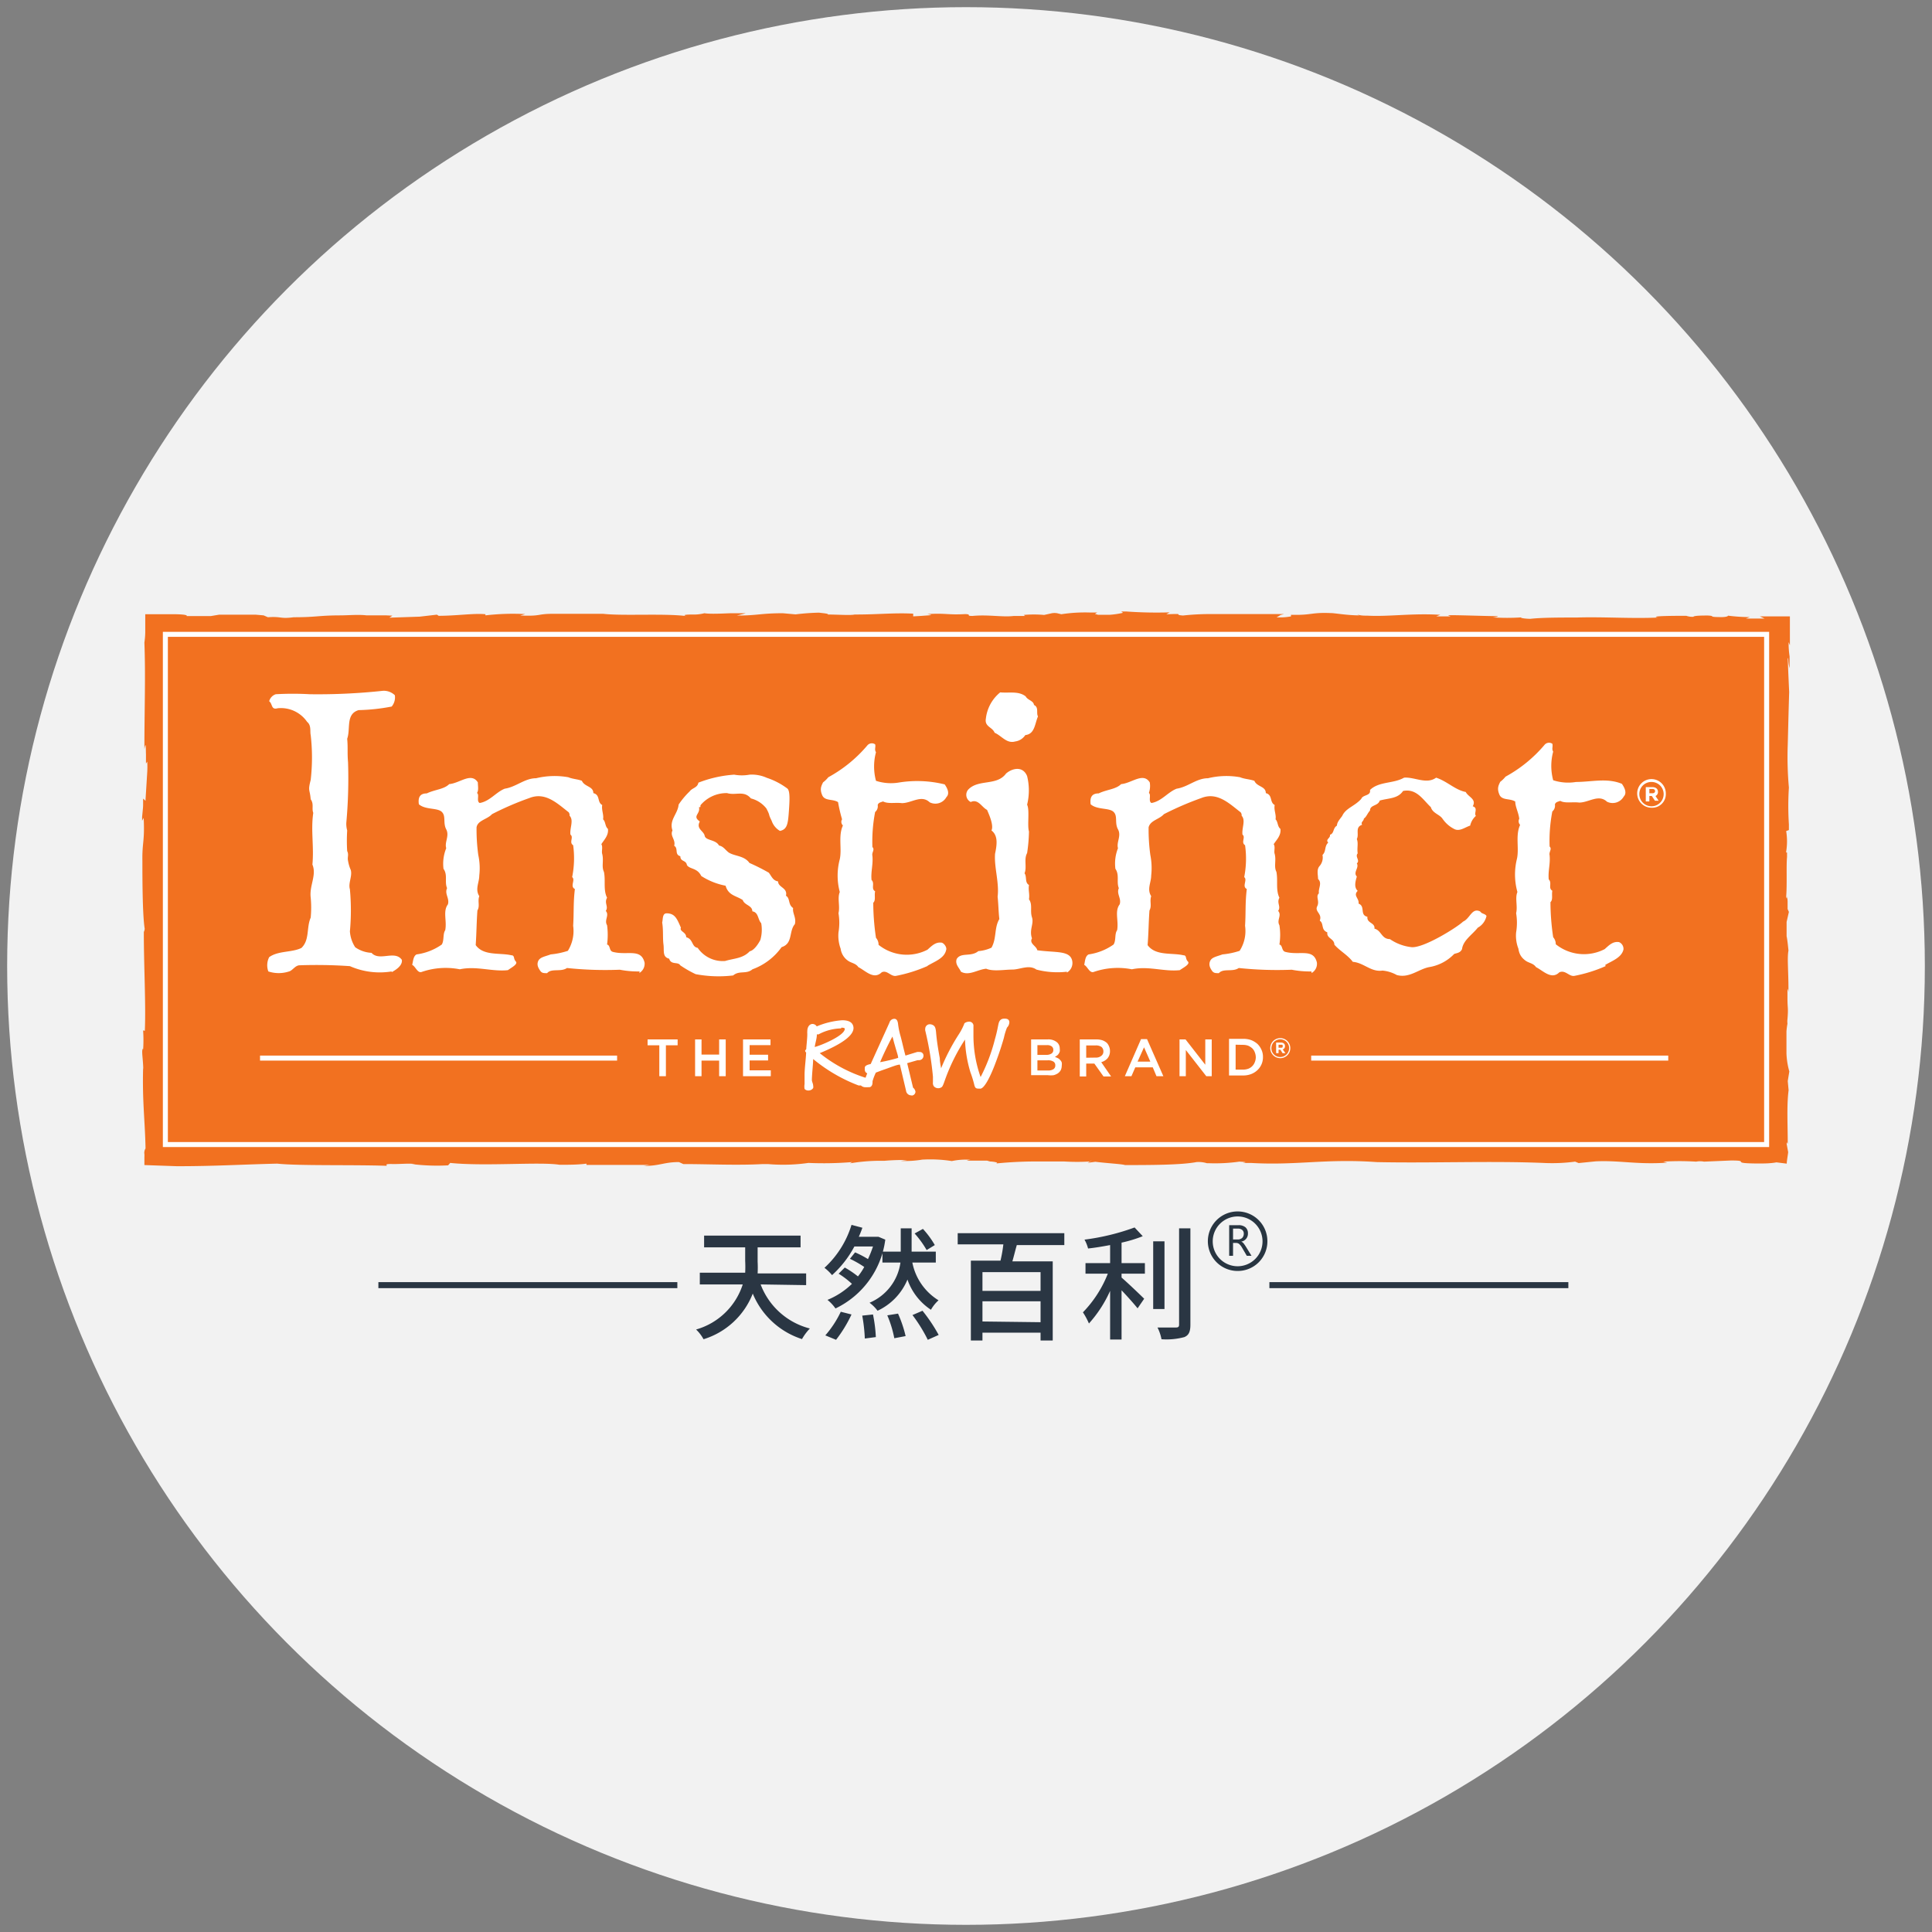 <svg xmlns="http://www.w3.org/2000/svg" viewBox="0 0 135 135"><rect x="0" y="0" width="135" height="135" fill="#808080" stroke="none"/><defs><style>.cls-1{fill:#f2f2f2;}.cls-2{fill:#f27120;}.cls-3{fill:#fff;}.cls-4{fill:#2a3643;}.cls-5{fill:#283541;}</style></defs><g id="图层_2" data-name="图层 2"><circle class="cls-1" cx="67.5" cy="67.5" r="67"/></g><g id="图层_1" data-name="图层 1"><path class="cls-2" d="M70.76,43.05h0ZM66.86,43h0m58.19,2.87a6.11,6.11,0,0,1-.07-1l.09.22c0-.29,0-.59,0-.89s0-.74,0-1.13l-1.1,0c-.31,0-.64,0-1,0,0,0,.22.1.33.15H122l.27-.1a12.1,12.1,0,0,1-1.52-.1s0,.09-.42.1c-1.1,0-.38-.08-1-.11-.26,0-1,0-1,.09a1.37,1.37,0,0,1-.5-.07c-.57,0-2.66,0-2,.12h.06c-1.86.09-3.87-.06-5.71,0v0c-1.1,0-2.45,0-3.24.09-.33,0-.77-.06-.63-.1a15,15,0,0,1-2,0c.6-.07.29-.09.11-.09-.63,0-2.72-.08-3.24-.06l.18.08c-.59,0-.51,0-1,0l.28-.11c-2-.12-3.57.14-5.09.06h0c-.22,0-.43,0-.64-.06l-.12,0,.07,0L95,43c-.88,0-1.71-.16-2-.16-1.41-.06-1.32.16-2.79.12l0,.11a3.93,3.93,0,0,1-.78.07h-.23l.29-.17.23-.06H87.86c-1.08,0-1.79,0-2.89,0h-.3l.09,0a17.3,17.3,0,0,0-2.1.1c-.76-.06.28-.14-1.08-.09H81.5l.23-.13a29.68,29.68,0,0,1-3-.06l-.39,0s.17.08.09.1a6.06,6.06,0,0,1-.9.13h-.8l-.22-.06h0l.16-.1-.51,0a10.89,10.89,0,0,0-2,.12l-.29-.07h0a1.09,1.09,0,0,0-.37,0l-.54.12a7.91,7.91,0,0,0-1.43,0l.1.07-.72,0,0,0h-.07c-.79.1-1.79-.11-2.89,0-.51,0,0-.11-.5-.13-1.24.07-1.34-.08-2.64,0,.37.08.44.06-.48.13L65,43l-1.19.07,0-.19c-1.34-.07-2.42.06-4,.06l-.09,0c-.27.07-1.23,0-1.87,0,.06-.07-.35-.09-.62-.13a16.39,16.39,0,0,0-1.64.12l-.89-.08c-1.55,0-1.82.17-3.22.16.37-.08.63-.16.63-.16h-.78c-.12,0-.2,0-.2,0-.31,0-1.44.08-1.91,0a3,3,0,0,1-.87.09s0,0,0,0-.85,0-.38.11c-1.59-.2-4.44,0-5.83-.16-1,0-2.25,0-3.23,0l-.08,0h-.14c-1.23,0-.79.18-2.34.12l.35-.1A16.47,16.47,0,0,0,33.92,43l0-.08c-.81-.08-2,.11-3.27.11l-.12-.08-1.21.14-2.11.07.21-.14L27,43h-.13L25.62,43h0c-.56-.07-1.32,0-1.84,0l.07,0c-1.68,0-1.7.14-3.51.13l.19,0c-1,.13-.83-.07-1.81,0l-.3-.13-.57-.05c-.39,0-1.08,0-1.66,0h0c-.4,0-.74,0-.87,0l-.6.1q-.75,0-1.68,0c.08-.08-.26-.12-.77-.13l-.88,0H10.15c0,.27,0,.53,0,.78s0,.34,0,.48a5.57,5.57,0,0,1-.06.72c.09,2.37,0,4.7,0,7.45.13-.66.09,0,.11.36v.64l.09-.13a6.75,6.75,0,0,1,0,.71v0h0l-.12,1.94s0,.06,0,.09L10,55.8v.38c0,.21,0,.19-.07.9v.27l.11-.2c.08,1.66-.11,1.68-.09,3l0,0c0,1,0,3.75.16,4.74a.55.55,0,0,1-.06.23s0,0,0,.07c0,2.31.15,5,.07,6.84L10,72a9.74,9.74,0,0,1,0,1.36s0-.18-.05,0,.06.81.06,1.37L10,74.63c-.06,2.37.13,3.64.17,5.62,0,0-.06.08-.08.22s0,.1,0,.17a1.7,1.7,0,0,1,0,.22c0,.16,0,.35,0,.55l2.28.08,0,0c2.65,0,4.5-.12,7-.18,1.52.16,5.16.07,7.61.15.19,0-.3-.15.5-.12.57,0,1.11-.06,1.54,0l-.25,0a14.3,14.3,0,0,0,2.54.09l.15-.17c2.41.25,6.32-.09,7.64.13.58,0,1.3,0,1.88-.08l0,.09c1.61,0,2.42,0,4.41,0l-.41.07c1.13,0,1.42-.27,2.46-.27l.31.14c1.85,0,3.72.1,5.55,0l-.07,0h.43a12.41,12.41,0,0,0,2.83-.08,24.15,24.15,0,0,0,3.06-.06l-.16.09a12.82,12.82,0,0,1,2.13-.18l-.09,0h.39a14.58,14.58,0,0,1,1.57-.05l-.44.06a7.29,7.29,0,0,0,1.49-.09,9.7,9.7,0,0,1,2.07.1,4.75,4.75,0,0,1,1.3-.09c.08,0-.14,0-.25.06.54,0,1,0,1.41,0l.21.06c.18,0,.66.07.43.13,0,0,0,0,.07,0a28.48,28.48,0,0,1,3.09-.13h.06l0,0-.07,0,.94,0h0l.68,0h0a15,15,0,0,0,1.79,0c0-.06.22-.08.27-.1s0,0-.09,0L76,81.25l.54-.07c.78.1,1.9.16,2.07.23,1.66,0,3.91,0,5-.21a2,2,0,0,1,.72.08c.08,0,.09,0,.12,0a12.06,12.06,0,0,0,2.15-.11c1.19.06-.67.11,1,.09l-.22,0c3.21.19,5.22-.31,8.78-.06l-.1,0c4,.09,8.15-.1,12,.07a12.08,12.08,0,0,0,2-.1l.25.1,1.19-.12c1.68-.08,2.91.24,5,.09l-.28-.07a18.85,18.85,0,0,1,2.3,0,1.42,1.42,0,0,1,.55,0l0,0,1.89-.08c1.45,0-.23.2,1.9.21.36,0,.86,0,1.27-.08l.72.09c0-.17.07-.54.1-.8l-.11-.6v0c.06-.25,0,0,.08,0,0-1.33-.08-2.66.06-3.73l-.06-.64.11-.67v0a5.34,5.34,0,0,1-.2-1.26V72.07a5,5,0,0,1,.07-.54l0,0a1.22,1.22,0,0,1,0-.31c.07-.84,0-.74,0-1.46,0,0,0-.45,0-.67a.63.63,0,0,1,.07.25c0,.13,0-.08,0-.19,0-1.35-.1-2.2,0-2.73,0,0-.07-.75-.13-1v-1l.16-.7-.09-.2c0-.21,0-.63,0-.55-.06-.78,0,.13-.1-.32.07-.83,0-2.18.06-2.76l0-.25s0-.07,0-.07l0,0s0,0-.06,0v-.06a4.44,4.44,0,0,0,0-1.44L125,58h0s0,0,0-.4a20,20,0,0,1,0-2.57,23.85,23.85,0,0,1-.08-3c0,.08.06-2.46.1-3.67,0,0-.07-1.46-.1-2.37.07,0,0,.23.13.7Z"/><path class="cls-3" d="M115.47,55.13h-.22v.3h.22c.11,0,.18-.06.18-.15s-.07-.15-.18-.15m.18.45.25.37h-.26l-.22-.33h-.17V56H115v-1h.45c.25,0,.4.12.4.33a.3.3,0,0,1-.22.31m-.23-1a.84.84,0,0,0-.85.85.85.85,0,1,0,.85-.85m0,1.8a1,1,0,1,1,1-1,.95.95,0,0,1-1,1"/><path class="cls-3" d="M27.37,67.88a5.18,5.18,0,0,1-2.92-.37,34.26,34.26,0,0,0-3.51-.06c-.31,0-.5.37-.74.43a2.32,2.32,0,0,1-1.45,0,1.25,1.25,0,0,1,.06-1c.65-.46,1.57-.31,2.25-.64.59-.56.34-1.41.65-2.12a7.38,7.38,0,0,0,0-1.41c-.1-.83.43-1.56.12-2.3.12-1.25-.12-2.39.06-3.61-.12-.31.06-.62-.18-.95-.06-.74-.21-.54,0-1.35a13.74,13.74,0,0,0,0-3.14c-.06-.24.06-.67-.25-.92a2.22,2.22,0,0,0-2.06-.95c-.47.13-.34-.3-.59-.49a.7.7,0,0,1,.46-.49,21,21,0,0,1,2.38,0,42.56,42.56,0,0,0,5.11-.24,1.11,1.11,0,0,1,.83.31,1,1,0,0,1-.22.79,13.61,13.61,0,0,1-2.31.25c-.92.27-.55,1.31-.8,2,.06.64,0,.92.06,1.65a34.3,34.3,0,0,1-.12,4.21,1.69,1.69,0,0,0,.06.55,11.53,11.53,0,0,0,0,1.44c.13.25,0,.43.06.68a2.64,2.64,0,0,0,.19.64c.12.43-.19.92-.06,1.35a16,16,0,0,1,0,2.94,2.33,2.33,0,0,0,.37,1.11,2.17,2.17,0,0,0,1.14.39c.55.62,1.63-.21,2.12.49.06.43-.49.74-.71.86"/><path class="cls-3" d="M44.7,67.88a6.65,6.65,0,0,1-1.39-.12,25.56,25.56,0,0,1-3.69-.12c-.44.3-1.08,0-1.39.36-.25,0-.37,0-.49-.18s-.25-.4-.13-.67.47-.31.87-.46a5.48,5.48,0,0,0,1.2-.25,2.62,2.62,0,0,0,.37-1.75c.06-.95,0-1.56.12-2.57-.37-.18.06-.64-.19-.83a6.69,6.69,0,0,0,.07-2.23c-.31-.19.06-.56-.19-.74-.06-.46.25-1-.06-1.32a.36.36,0,0,0-.06-.24c-.8-.62-1.63-1.44-2.74-1a20.67,20.67,0,0,0-2.62,1.13c-.34.37-1,.43-1.08.92a13.07,13.07,0,0,0,.12,1.93,4.4,4.4,0,0,1,.07,1.44c0,.49-.31.95,0,1.44-.13.37.06.67-.13,1-.06.77-.06,1.56-.12,2.42.55.77,1.69.52,2.49.71.25,0,.13.24.31.43s-.31.43-.55.61c-1.11.12-2.19-.31-3.36-.06a5.14,5.14,0,0,0-2.65.18c-.31.12-.43-.37-.68-.49.07-.24.07-.61.31-.73A4,4,0,0,0,30.87,66c.18-.3.06-.73.24-1,.13-.67-.18-1.32.19-1.81.12-.43-.25-.73-.06-1.13-.19-.43.06-.92-.25-1.35a2.88,2.88,0,0,1,.19-1.44c-.13-.43.24-.86,0-1.32s0-.92-.31-1.22-1.14-.13-1.6-.53c-.07-.46.06-.76.55-.76.59-.28,1.2-.28,1.57-.65.74-.06,1.54-.85,2-.12,0,.25.07.55-.06.74.19.12-.06.58.19.7.71-.12,1.14-.76,1.75-1,.8-.12,1.39-.73,2.19-.73a5.48,5.48,0,0,1,2.25-.07c.31.13.65.13.95.25.19.43.8.37.8.86.5.12.25.64.62.83-.06.36.12.67.06,1,.19.18.13.49.34.67.06.46-.28.77-.46,1.07.12.19,0,.49.06.68.12.46-.06.89.12,1.25.13.62-.06,1.26.22,1.81-.22.37.12.61-.09.92.27.31-.13.64.09,1a5.08,5.08,0,0,1,0,1.35c.25.06.12.46.43.52,1,.25,1.94-.27,2.19.74a.75.75,0,0,1-.37.73"/><path class="cls-3" d="M54.58,66.23a4.3,4.3,0,0,1-2,1.5c-.43.37-.92.06-1.35.43a8.63,8.63,0,0,1-2.62-.09,7.73,7.73,0,0,1-1.08-.62c-.15-.27-.64,0-.77-.46-.49-.12-.34-.55-.4-1s0-1-.09-1.53c.06-.21,0-.64.31-.64.61,0,.74.43,1,1-.12.27.37.3.37.67.5.13.37.68.8.74a2.12,2.12,0,0,0,1.92.92c.61-.19,1.23-.16,1.72-.68.31-.06.62-.55.74-.79a2.58,2.58,0,0,0,.06-1.17c-.25-.27-.18-.76-.62-.83,0-.42-.55-.42-.67-.79-.47-.31-1-.31-1.2-1a4.82,4.82,0,0,1-1.7-.68c-.28-.58-.8-.46-1-.76-.06-.37-.46-.22-.46-.62-.43-.12-.12-.55-.43-.73.12-.43-.31-.68-.12-1.07-.25-.74.37-1.14.43-1.81a5.51,5.51,0,0,1,.77-.92c.18-.25.55-.25.61-.61a8.45,8.45,0,0,1,2.5-.56,3,3,0,0,0,1.08,0,2.55,2.55,0,0,1,1.2.22,5,5,0,0,1,1.45.76c.18.19.15.8.09,1.63s-.12,1.22-.62,1.32a1.29,1.29,0,0,1-.58-.71c-.28-.55-.06-.27-.37-.86a2,2,0,0,0-1.08-.7c-.49-.58-1.05-.19-1.66-.37h-.13a2.37,2.37,0,0,0-1.72.83c-.06.12.06.15-.12.15.12.49-.5.61.06,1-.28.52.27.65.34,1s.77.25,1,.68c.31.06.43.3.68.49.43.27,1.08.21,1.45.73a14.22,14.22,0,0,1,1.35.68c.19.24.28.55.65.61,0,.43.68.43.55,1,.31.19.13.61.5.86-.06.37.24.67.12,1.13-.43.49-.12,1.35-.92,1.6"/><path class="cls-3" d="M64.79,67.51a10.26,10.26,0,0,1-2.18.68c-.37.06-.62-.43-1-.25-.56.55-1.14-.12-1.63-.36-.19-.28-.5-.28-.74-.46a1.22,1.22,0,0,1-.5-.83,2.63,2.63,0,0,1-.15-1.14,4,4,0,0,0,0-1.34c.12-.49-.09-1.05.09-1.48a4.45,4.45,0,0,1,0-2.29c.16-.74-.12-1.63.22-2.36a.34.34,0,0,1-.06-.43,10.57,10.57,0,0,1-.28-1.2c-.37-.24-.93-.06-1.11-.49s-.06-.64.06-.89a2.07,2.07,0,0,0,.37-.36,9.54,9.54,0,0,0,2.74-2.24.41.41,0,0,1,.53-.06c.06.18-.07.36.06.55a3.85,3.85,0,0,0,0,2,3.36,3.36,0,0,0,1.6.12,8,8,0,0,1,3.2.13c.19.27.37.64.12.89a.88.88,0,0,1-1.17.36c-.58-.55-1.26.06-1.94.06-.46-.06-.95.07-1.32-.12-.12.06-.31.06-.37.25a.52.52,0,0,1-.18.49,10.92,10.92,0,0,0-.19,2.45c.19.18-.06.37,0,.61.06.62-.12,1.11-.06,1.69.25.24-.06.61.25.79-.07.31.06.62-.13.8a16.74,16.74,0,0,0,.19,2.45.72.72,0,0,1,.18.49,3.15,3.15,0,0,0,3.42.34c.34-.31.59-.55,1-.49.18.06.37.34.3.52-.12.55-.73.77-1.26,1.07"/><path class="cls-3" d="M71.64,51.37a1,1,0,0,1-.7.44c-.6.17-.94-.39-1.44-.61-.16-.41-.72-.41-.61-1a2.75,2.75,0,0,1,1-1.82c.64.06,1.28-.11,1.78.28.14.27.55.3.58.6.36.17.14.56.28.8-.22.5-.22,1.22-.86,1.3m2.88,16.54a5.83,5.83,0,0,1-2.13-.15c-.52-.37-1.14,0-1.69,0s-1.33.15-1.82-.06c-.62.06-1.2.52-1.76.21-.12-.27-.43-.52-.3-.89.3-.49,1-.12,1.51-.55a2.67,2.67,0,0,0,.92-.24c.37-.65.18-1.38.55-2-.06-.49-.06-1-.12-1.56.12-1-.25-2.05-.18-3,.12-.58.24-1.26-.25-1.63.18-.36-.19-1.16-.31-1.44-.37-.18-.61-.79-1.14-.55a.56.56,0,0,1-.18-.86c.71-.76,2-.24,2.65-1.13.43-.37,1.17-.55,1.47.18a4.18,4.18,0,0,1,0,2c.19.37,0,1.45.13,1.87a11.27,11.27,0,0,1-.13,1.51c-.24.43,0,1-.18,1.41.18.24,0,.64.31.82-.06.37.06.62,0,1,.27.37.06.8.21,1.26s-.21.86,0,1.47c-.21.37.31.52.37.83,1.3.18,2.28,0,2.44.73a.77.77,0,0,1-.37.83"/><path class="cls-3" d="M91.64,67.88a6.57,6.57,0,0,1-1.38-.12,25.7,25.7,0,0,1-3.7-.12c-.43.3-1.08,0-1.39.36-.24,0-.37,0-.49-.18s-.24-.4-.12-.67.46-.31.86-.46a5.36,5.36,0,0,0,1.2-.25A2.56,2.56,0,0,0,87,64.69c.06-.95,0-1.56.12-2.57-.36-.18.07-.64-.18-.83A6.68,6.68,0,0,0,87,59.06c-.31-.19.06-.56-.18-.74-.06-.46.24-1-.06-1.32a.32.32,0,0,0-.07-.24c-.8-.62-1.63-1.44-2.74-1a22,22,0,0,0-2.62,1.13c-.33.37-.95.43-1.07.92a13.07,13.07,0,0,0,.12,1.93,4.69,4.69,0,0,1,.06,1.44c0,.49-.31.95,0,1.44-.12.37.06.67-.12,1-.06.77-.06,1.56-.13,2.42.56.77,1.7.52,2.5.71.25,0,.12.24.31.43s-.31.43-.56.61c-1.11.12-2.18-.31-3.35-.06a5.13,5.13,0,0,0-2.65.18c-.31.12-.44-.37-.68-.49.06-.24.06-.61.31-.73A4,4,0,0,0,77.81,66c.19-.3.06-.73.25-1,.12-.67-.19-1.32.18-1.81.13-.43-.24-.73-.06-1.13-.18-.43.06-.92-.24-1.35a2.88,2.88,0,0,1,.18-1.44c-.12-.43.25-.86,0-1.32s0-.92-.31-1.22-1.14-.13-1.6-.53c-.06-.46.06-.76.56-.76.58-.28,1.2-.28,1.57-.65.74-.06,1.54-.85,2-.12a1.5,1.5,0,0,1-.06.74c.18.12-.06.58.18.7.71-.12,1.14-.76,1.76-1,.8-.12,1.38-.73,2.19-.73a5.42,5.42,0,0,1,2.24-.07c.31.13.65.13,1,.25.18.43.8.37.8.86.49.12.25.64.62.83-.07.36.12.67.06,1,.18.18.12.49.34.67.06.46-.28.77-.47,1.07.13.19,0,.49.07.68.12.46-.07.89.12,1.25.12.62-.06,1.26.21,1.81-.21.37.13.61-.09.92.28.31-.12.64.09,1a4.36,4.36,0,0,1,0,1.35c.25.06.13.46.44.52,1,.25,1.94-.27,2.18.74a.74.74,0,0,1-.37.73"/><path class="cls-3" d="M103.24,64.85c-.4.49-1,.86-1.08,1.47-.12.27-.37.27-.55.34a3.11,3.11,0,0,1-1.76.92c-.74.15-1.38.79-2.25.55a2.51,2.51,0,0,0-1-.31c-.8.12-1.3-.55-2.07-.61-.37-.49-.92-.77-1.29-1.2,0-.43-.56-.43-.49-.86-.47-.18-.22-.61-.53-.82.19-.49-.37-.62-.18-1s-.13-.67.12-.91c-.06-.34.25-.71-.06-1,0-.3-.12-.67.12-.92a.91.91,0,0,0,.19-.76c.27-.25.12-.61.4-.86-.22-.24.18-.31.12-.55.31-.09.19-.46.49-.64,0-.25.25-.5.37-.68.25-.55.87-.67,1.33-1.19.12-.31.68-.19.61-.62.62-.61,1.64-.43,2.38-.86.73-.06,1.57.49,2.24,0,.77.25,1.33.86,2.07,1,.18.36.77.49.49,1,.4.12.06.49.22.67a1.26,1.26,0,0,0-.4.68c-.37.12-.74.43-1.11.24s-.62-.43-.83-.73-.68-.37-.81-.8c-.55-.52-1-1.32-1.94-1.13-.37.55-1,.49-1.63.67-.12.4-.68.28-.68.7-.18.19-.24.43-.43.56,0,.18-.24.24-.12.43-.52.18-.19.64-.37,1,.12.3,0,.61.06,1-.21.24.19.49-.06.7.18.31-.28.62,0,.92-.09.31-.22.74.06,1-.34.34.12.52.06.89.5.19.06.8.62.92-.06.46.55.4.49.83.49.12.49.73,1.08.73a3.28,3.28,0,0,0,1.48.56c.83.12,3.26-1.41,3.63-1.78.5-.22.62-1,1.2-.71.13.19.31.13.44.31a1.22,1.22,0,0,1-.62.83"/><path class="cls-3" d="M112.19,67.51a10.08,10.08,0,0,1-2.18.68c-.37.06-.62-.43-1.05-.25-.55.55-1.14-.12-1.63-.36-.19-.28-.5-.28-.74-.46s-.43-.4-.49-.83a2.48,2.48,0,0,1-.16-1.14,4,4,0,0,0,0-1.34c.12-.49-.09-1.05.09-1.48A4.56,4.56,0,0,1,106,60c.16-.74-.12-1.63.22-2.36a.37.37,0,0,1-.06-.43c-.06-.46-.28-.83-.28-1.2-.37-.24-.93-.06-1.11-.49s-.06-.64.06-.89a2.07,2.07,0,0,0,.37-.36,9.54,9.54,0,0,0,2.74-2.24.41.41,0,0,1,.53-.06c.06.18-.06.36.06.55a3.85,3.85,0,0,0,0,2,3.36,3.36,0,0,0,1.6.12c1.08,0,2.16-.3,3.2.13.19.27.37.64.13.89a.89.89,0,0,1-1.17.36c-.59-.55-1.27.06-1.94.06-.47-.06-1,.07-1.33-.12-.12.06-.31.06-.37.25a.52.52,0,0,1-.18.49,10.92,10.92,0,0,0-.19,2.45c.19.18-.06.37,0,.61.06.62-.12,1.11-.06,1.69.25.24-.06.61.25.79-.06.31.06.62-.13.8a16.74,16.74,0,0,0,.19,2.45.72.72,0,0,1,.18.49,3.15,3.15,0,0,0,3.42.34c.34-.31.59-.55,1-.49a.51.51,0,0,1,.31.52c-.13.55-.74.77-1.27,1.07"/><polygon class="cls-3" points="46.07 73.04 45.25 73.04 45.25 72.63 47.35 72.63 47.35 73.04 46.53 73.04 46.53 75.2 46.07 75.2 46.07 73.04"/><polygon class="cls-3" points="48.57 72.63 49.02 72.63 49.02 73.69 50.25 73.69 50.25 72.63 50.71 72.63 50.71 75.2 50.25 75.2 50.25 74.11 49.02 74.11 49.02 75.2 48.57 75.2 48.57 72.63"/><polygon class="cls-3" points="51.92 72.63 53.84 72.63 53.84 73.03 52.38 73.03 52.38 73.7 53.67 73.7 53.67 74.1 52.38 74.1 52.38 74.79 53.86 74.79 53.86 75.2 51.92 75.2 51.92 72.63"/><path class="cls-3" d="M58.77,71.86a3.47,3.47,0,0,0-1.56.41.21.21,0,0,1-.13,0h0c0,.3-.11.59-.15.89.45-.11,2.1-.8,2.1-1.27,0-.06-.1-.08-.24-.08m2,4c0,.12-.16.16-.28.16a.46.46,0,0,1-.35-.12L60,75.85A11.2,11.2,0,0,1,56.82,74c0,.32-.08,1-.09,1.46,0,.13.09.26.09.4a.38.38,0,0,1,0,.17.39.39,0,0,1-.33.17.35.35,0,0,1-.27-.11,1,1,0,0,1,0-.34c0-.17,0-.39,0-.63,0-.48.09-1.07.11-1.58a.14.14,0,0,1-.07-.13s.08-.11.08-.11c0-.16.07-.73.07-1v-.08a.81.81,0,0,1,0-.15c0-.35.18-.52.37-.52a.35.35,0,0,1,.29.17,5.62,5.62,0,0,1,1.78-.43c.43,0,.77.13.79.54a.08.08,0,0,1,0,0c0,.59-1,1.2-2.36,1.76a9.84,9.84,0,0,0,3.17,1.71c.1,0,.39.12.39.37a.5.5,0,0,1,0,.12"/><path class="cls-3" d="M62.54,73.08c-.07-.23-.12-.44-.18-.65-.13.23-.32.61-.45.88s-.32.68-.41.91a11.51,11.51,0,0,0,1.26-.3c0-.15-.12-.47-.22-.84m1.69,1h-.11l-.73.21L63.8,76a.45.45,0,0,1,.17.29.28.28,0,0,1-.19.25.15.15,0,0,1-.11,0,.37.37,0,0,1-.36-.33l-.43-1.82c-.2,0-.65.19-1,.31s-.44.16-.68.25a3.76,3.76,0,0,0-.23.6c0,.15,0,.33-.17.41a.4.4,0,0,1-.15,0,.27.27,0,0,1-.26-.17v-.06A3.06,3.06,0,0,1,60.6,75a.26.26,0,0,1-.17-.26.93.93,0,0,1,0-.14c0-.16.27-.22.41-.25l1.31-2.89a.36.36,0,0,1,.34-.27c.19,0,.24.19.26.34a5.5,5.5,0,0,0,.15.78c.09.28.24,1,.37,1.45l.81-.25a.74.74,0,0,1,.18,0,.25.25,0,0,1,.27.26.31.31,0,0,1-.32.31"/><path class="cls-3" d="M70.37,71.79a4.29,4.29,0,0,0-.22.72c-.13.46-.33,1.1-.65,1.93s-.73,1.63-1,1.63-.34,0-.41-.22a7.25,7.25,0,0,0-.28-.92,8.85,8.85,0,0,1-.38-2.29A13.29,13.29,0,0,0,66,75.55c-.11.31-.15.38-.21.42a.41.41,0,0,1-.23.07.4.4,0,0,1-.31-.14.4.4,0,0,1-.06-.27v-.4A22.73,22.73,0,0,0,64.65,72a.41.41,0,0,1,0-.11.32.32,0,0,1,.32-.32.47.47,0,0,1,.24.07c.11.07.17.16.2.51s.08.83.26,1.8c0,.26.06.49.09.7A14.34,14.34,0,0,1,67,72.27a4.09,4.09,0,0,0,.37-.71c0-.09.2-.17.35-.17a.29.29,0,0,1,.3.33v.33c0,.1,0,.2,0,.31a8.71,8.71,0,0,0,.5,2.9,12.22,12.22,0,0,0,1-2.64c.16-.55.21-.91.26-1.11s.17-.33.38-.33h.07c.23,0,.3.13.3.25a.57.57,0,0,1-.15.36"/><path class="cls-3" d="M73.74,74.44a.29.29,0,0,0-.13-.26.7.7,0,0,0-.4-.09h-.72v.71h.75a.65.65,0,0,0,.37-.09.3.3,0,0,0,.13-.27Zm-.14-1.09a.29.29,0,0,0-.12-.24.52.52,0,0,0-.33-.08h-.66v.68h.62a.64.64,0,0,0,.36-.09.28.28,0,0,0,.13-.26Zm-1.55-.72H73.2a.93.93,0,0,1,.68.22.57.57,0,0,1,.17.43h0a.64.64,0,0,1,0,.2.6.6,0,0,1-.08.16.34.34,0,0,1-.12.12.67.67,0,0,1-.14.09l.21.09a.53.53,0,0,1,.16.13.45.45,0,0,1,.11.17.79.79,0,0,1,0,.23h0a.74.74,0,0,1-.07.31.69.69,0,0,1-.2.22,1,1,0,0,1-.3.13,1.6,1.6,0,0,1-.39,0H72.05Z"/><path class="cls-3" d="M76.57,73.9a.56.56,0,0,0,.38-.12.36.36,0,0,0,.15-.31h0a.4.4,0,0,0-.14-.32.68.68,0,0,0-.4-.1H75.9v.86Zm-1.12-1.27H76.6a1.4,1.4,0,0,1,.43.06,1,1,0,0,1,.32.19.79.79,0,0,1,.15.25.75.75,0,0,1,.06.31h0a.77.77,0,0,1-.17.51.91.91,0,0,1-.44.27l.69,1h-.53l-.64-.9H75.9v.9h-.45Z"/><path class="cls-3" d="M80.38,74.18l-.44-1-.45,1Zm-.65-1.57h.42l1.14,2.59h-.48l-.26-.62H79.33l-.27.62H78.6Z"/><polygon class="cls-3" points="82.42 72.63 82.84 72.63 84.22 74.4 84.22 72.63 84.67 72.63 84.67 75.2 84.29 75.2 82.86 73.37 82.86 75.2 82.42 75.2 82.42 72.63"/><path class="cls-3" d="M86.34,73v1.74h.51a1.1,1.1,0,0,0,.37-.06.78.78,0,0,0,.46-.46.94.94,0,0,0,.07-.34h0a1,1,0,0,0-.07-.35.75.75,0,0,0-.18-.28,1.12,1.12,0,0,0-.28-.18,1.1,1.1,0,0,0-.37-.06Zm-.46-.41h1a1.59,1.59,0,0,1,.55.09,1.48,1.48,0,0,1,.44.27,1.3,1.3,0,0,1,.28.41,1.18,1.18,0,0,1,.1.5h0a1.22,1.22,0,0,1-.38.91,1.33,1.33,0,0,1-.44.28,1.58,1.58,0,0,1-.55.1h-1Z"/><path class="cls-3" d="M11.73,79.8H123.27V44.5H11.73Zm111.89.35H11.38v-36H123.62Z"/><rect class="cls-3" x="18.17" y="73.76" width="24.95" height="0.35"/><rect class="cls-3" x="91.62" y="73.76" width="24.95" height="0.35"/><path class="cls-3" d="M89.5,73h-.16v.21h.16c.08,0,.13,0,.13-.1s0-.11-.13-.11m.13.33.19.26h-.2l-.15-.24h-.13v.24h-.17v-.74h.33c.18,0,.29.09.29.25a.23.23,0,0,1-.16.23m-.17-.71a.62.62,0,0,0-.62.62.61.61,0,0,0,.62.62.62.62,0,0,0,0-1.24m0,1.32a.7.7,0,0,1-.7-.7.7.7,0,0,1,1.4,0,.7.7,0,0,1-.7.7"/><rect class="cls-4" x="26.44" y="89.59" width="20.89" height="0.42"/><rect class="cls-4" x="88.7" y="89.59" width="20.89" height="0.42"/><path class="cls-5" d="M86.48,88.81a2.08,2.08,0,1,1,2.08-2.07A2.07,2.07,0,0,1,86.48,88.81Zm0-3.81a1.74,1.74,0,1,0,1.74,1.74A1.74,1.74,0,0,0,86.48,85Z"/><path class="cls-5" d="M87.45,87.75h-.33l-.35-.6a1,1,0,0,0-.2-.24.37.37,0,0,0-.21-.06h-.2v.9h-.27V85.61h.65a.74.74,0,0,1,.49.15.54.54,0,0,1,.17.42.56.56,0,0,1-.47.58h0a.4.4,0,0,1,.15.1,2.75,2.75,0,0,1,.17.24Zm-1.29-1.9v.76h.33a.45.45,0,0,0,.31-.11.42.42,0,0,0,.11-.29.33.33,0,0,0-.1-.26.46.46,0,0,0-.32-.1Z"/><path class="cls-4" d="M53.15,89.75a5,5,0,0,0,3.44,3.08,3.65,3.65,0,0,0-.55.74,5.56,5.56,0,0,1-3.44-3.18,5.39,5.39,0,0,1-3.44,3.19,2.8,2.8,0,0,0-.52-.68,4.8,4.8,0,0,0,3.26-3.15h-3v-.82h3.17a8.07,8.07,0,0,0,0-.83v-.94H49.2v-.82h6.74v.82h-3v1a7.68,7.68,0,0,1,0,.82h3.39v.82Z"/><path class="cls-4" d="M61.86,86.62a6.21,6.21,0,0,1-3.48,4.81,2.89,2.89,0,0,0-.56-.6,5.34,5.34,0,0,0,1.71-1.12A6.09,6.09,0,0,0,58.6,89l.43-.43a6.72,6.72,0,0,1,.92.62,4.46,4.46,0,0,0,.44-.66,7.47,7.47,0,0,0-1-.57l.36-.45a7,7,0,0,1,.9.47A7.63,7.63,0,0,0,61,87.1H59.7a7.31,7.31,0,0,1-1.56,2,3.2,3.2,0,0,0-.53-.51,6.75,6.75,0,0,0,1.89-3l.76.2c-.07.2-.15.41-.25.63h1.22l.15,0Zm-4.19,6.69a7.14,7.14,0,0,0,1.08-1.65l.75.19a9.27,9.27,0,0,1-1.08,1.77ZM61,91.85a9.88,9.88,0,0,1,.2,1.58l-.77.1a11.5,11.5,0,0,0-.18-1.6Zm2.75-3.63a4,4,0,0,0,1.83,2.64,2.65,2.65,0,0,0-.53.66,4.14,4.14,0,0,1-1.64-2.11,4.17,4.17,0,0,1-2.09,2.18,2.7,2.7,0,0,0-.56-.56,3.58,3.58,0,0,0,2.16-2.81H61.66v-.76h1.28V85.83h.76v1.63h1.69v.76Zm-1,3.57a8.54,8.54,0,0,1,.53,1.57l-.79.15a7.72,7.72,0,0,0-.49-1.6Zm1.71-.2a11.3,11.3,0,0,1,1.13,1.69l-.76.34a10.75,10.75,0,0,0-1.07-1.73Zm.29-4.24a6.8,6.8,0,0,0-.84-1.16l.58-.32A6.31,6.31,0,0,1,65.32,87Z"/><path class="cls-4" d="M71.05,87c-.11.38-.21.8-.31,1.14h2.82v5.53h-.85v-.55H68.65v.55h-.81V88.09h2.07a9.65,9.65,0,0,0,.2-1.14H66.92v-.78h7.45V87Zm1.66,1.89H68.65V90.2h4.06Zm0,3.5V90.93H68.65v1.41Z"/><path class="cls-4" d="M78.37,88.26H80V89H78.37v.27c.42.36,1.34,1.24,1.58,1.48l-.46.67c-.24-.3-.71-.83-1.12-1.26V93.6h-.8V90.2a8.73,8.73,0,0,1-1.48,2.28,4.9,4.9,0,0,0-.42-.78A8.17,8.17,0,0,0,77.41,89H75.85v-.74h1.72V87c-.53.1-1,.18-1.54.24a2.52,2.52,0,0,0-.25-.62,16,16,0,0,0,3.5-.85l.57.61a9.3,9.3,0,0,1-1.48.45Zm3,3.21h-.79V86.74h.79Zm1.81-5.64v6.73c0,.51-.12.74-.42.87a4.81,4.81,0,0,1-1.6.15,3,3,0,0,0-.28-.82c.57,0,1.11,0,1.29,0s.22-.06.22-.22V85.83Z"/></g></svg>